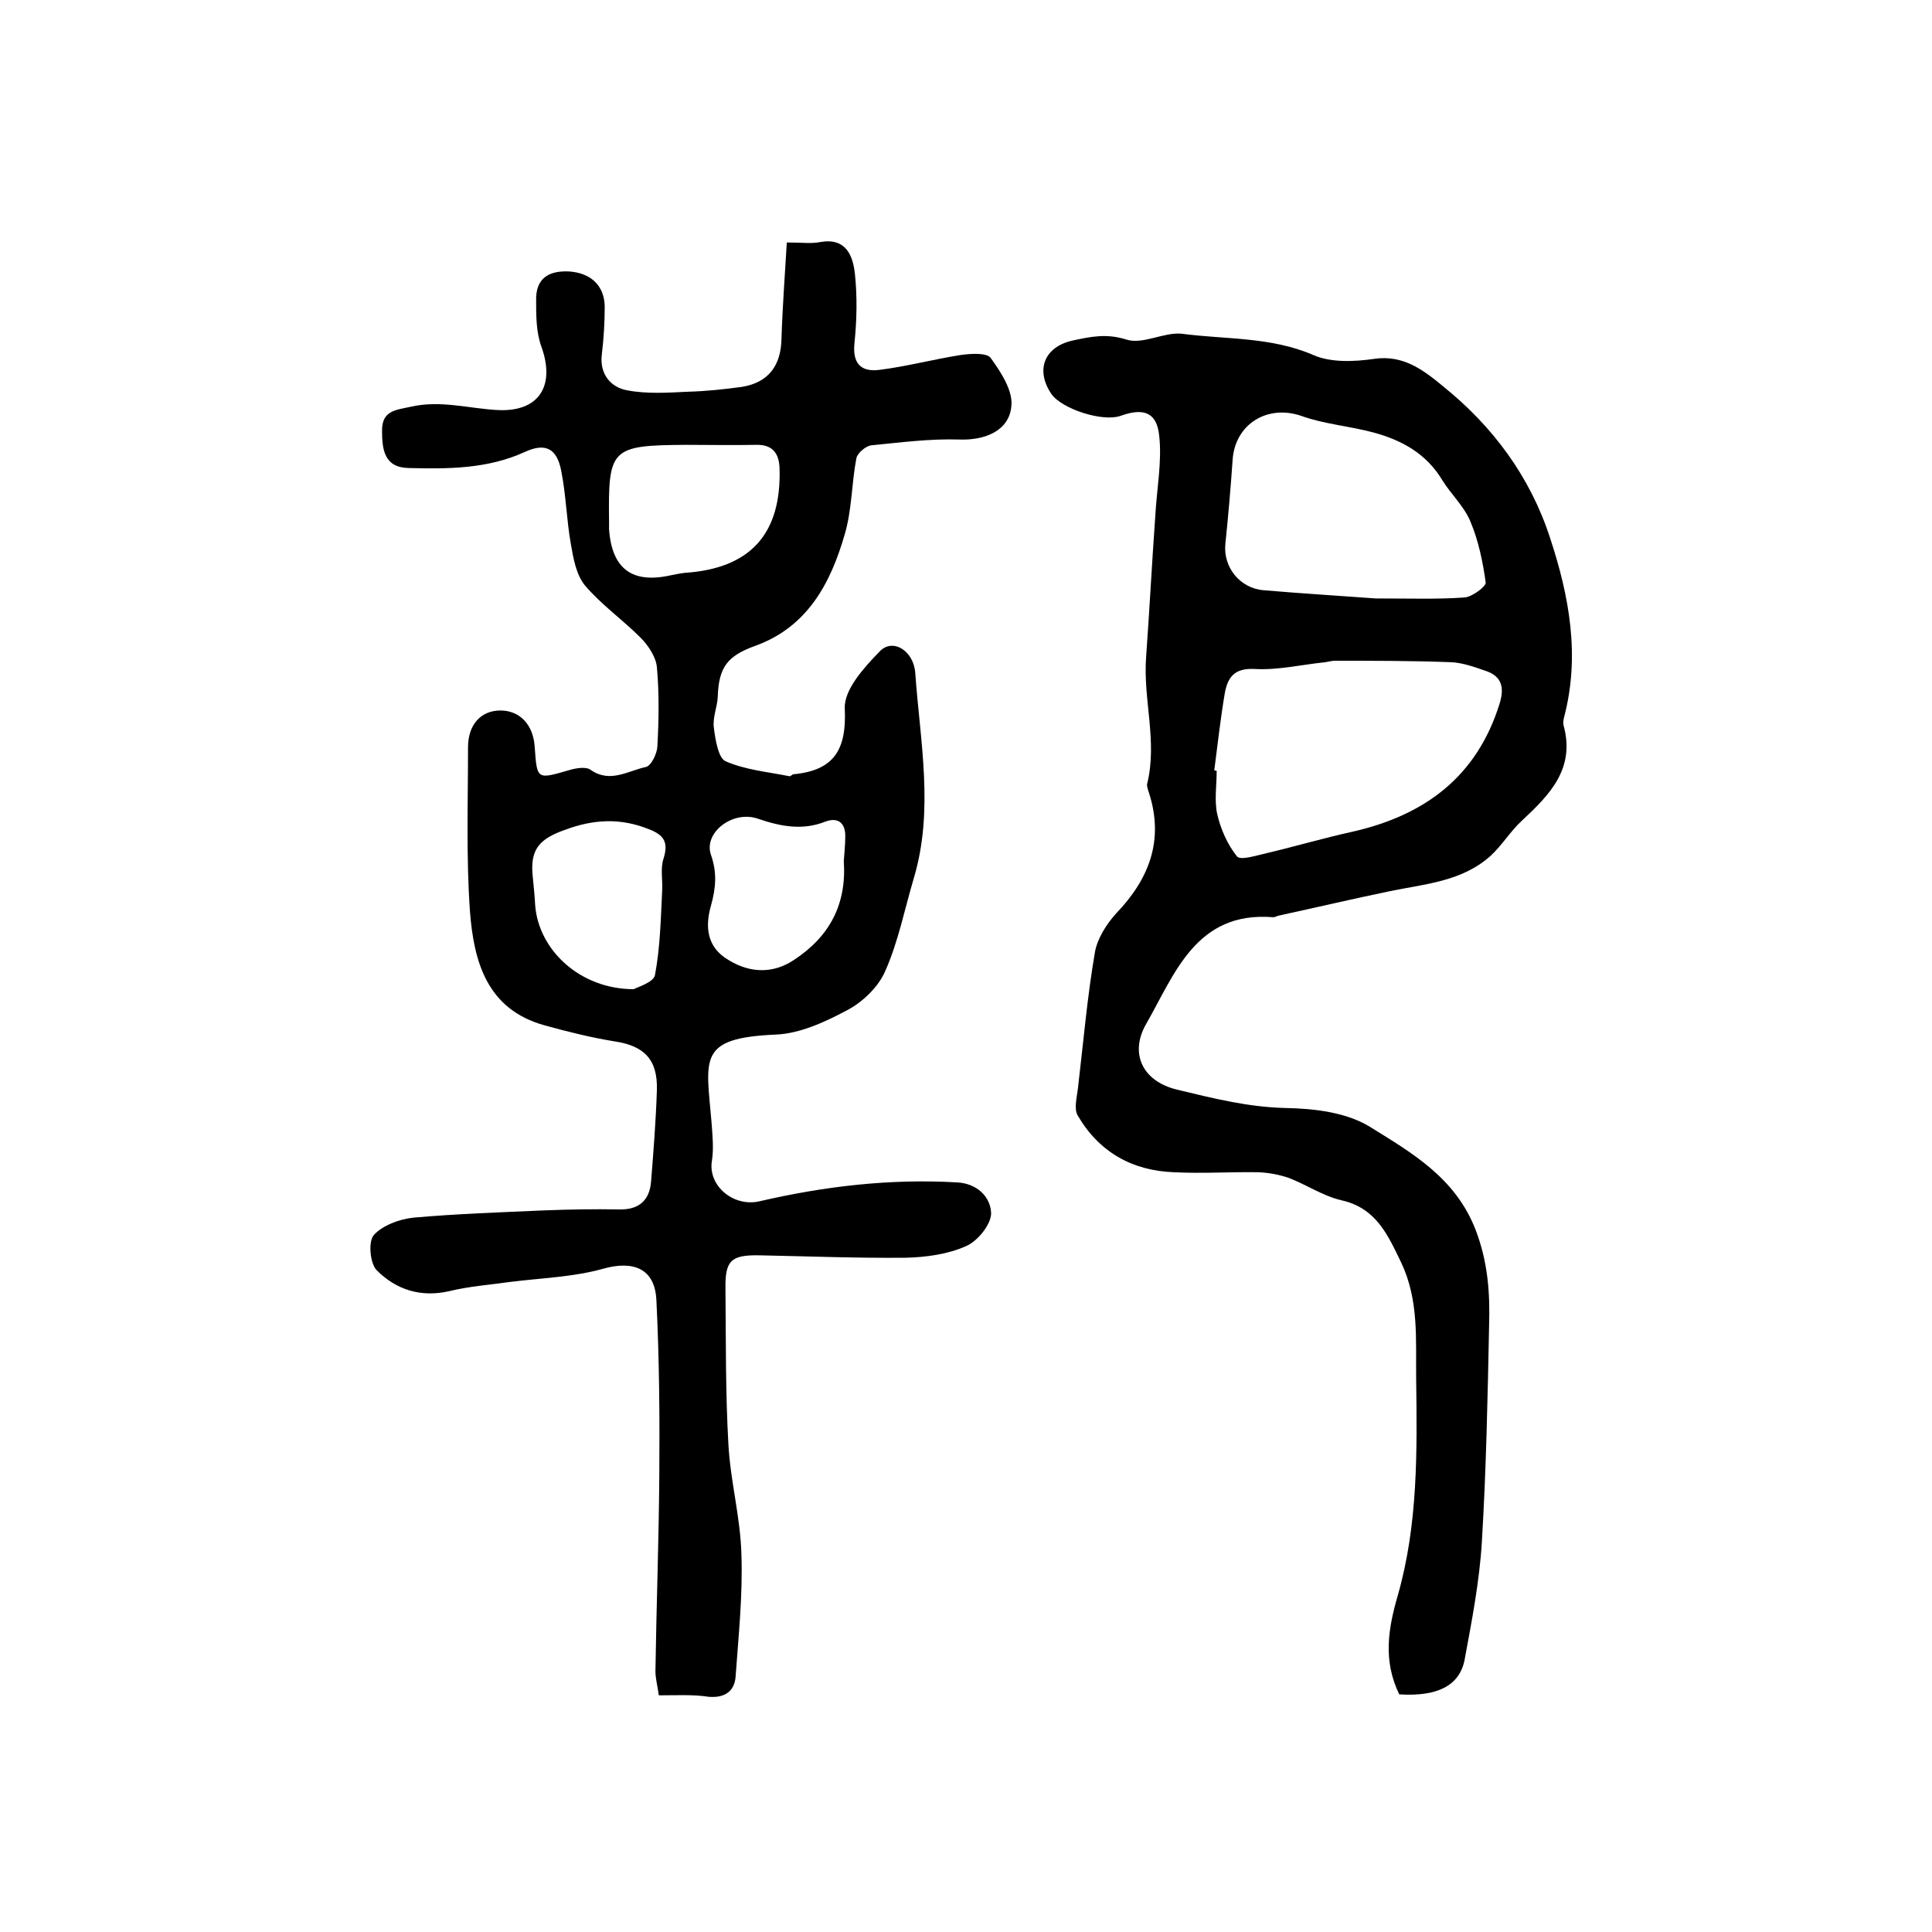 <?xml version="1.0" encoding="utf-8"?>
<!-- Generator: Adobe Illustrator 22.0.0, SVG Export Plug-In . SVG Version: 6.00 Build 0)  -->
<svg version="1.1" id="图层_1" xmlns="http://www.w3.org/2000/svg" xmlns:xlink="http://www.w3.org/1999/xlink" x="0px" y="0px"
	 viewBox="0 0 400 400" style="enable-background:new 0 0 400 400;" xml:space="preserve">
<style type="text/css">
	.st0{fill:#FFFFFF;}
</style>
<g>
	
	<path d="M136.4,351c-0.3-2.1-0.7-3.6-0.7-5c0.2-13.5,0.7-26.9,0.8-40.4c0.1-12.1,0-24.3-0.6-36.4c-0.3-6.6-4.8-8.3-11.1-6.5
		c-6.1,1.7-12.7,1.9-19.1,2.7c-4.2,0.6-8.5,0.9-12.6,1.9c-6,1.4-11.1-0.3-15.1-4.3c-1.4-1.4-1.8-6-0.6-7.3c1.8-2,5.3-3.3,8.2-3.6
		c9-0.8,18-1.1,27-1.5c5.2-0.2,10.4-0.3,15.6-0.2c4.1,0.1,6.3-1.9,6.6-5.8c0.5-6.3,1-12.6,1.2-18.9c0.2-6.4-2.7-9.2-8.8-10.1
		c-4.9-0.8-9.7-2-14.4-3.3c-12-3.3-14.7-13.2-15.5-23.6c-0.8-11.3-0.4-22.7-0.4-34c0-4.7,2.7-7.6,6.7-7.6c4,0,6.8,2.9,7.1,7.5
		c0.5,6.9,0.4,6.8,7.3,4.8c1.4-0.4,3.4-0.7,4.3,0c4,2.8,7.7,0.2,11.4-0.6c1.1-0.2,2.3-2.7,2.4-4.2c0.3-5.5,0.4-11-0.1-16.5
		c-0.2-2.1-1.8-4.5-3.4-6.1c-3.7-3.7-8.1-6.8-11.5-10.8c-1.8-2.2-2.4-5.6-2.9-8.5c-0.9-5-1-10.2-2-15.2c-0.9-4.7-3.3-5.9-7.6-3.9
		c-7.7,3.5-15.8,3.5-24,3.3c-5.1-0.1-5.5-3.9-5.5-7.8c0-4.1,2.8-4.2,6-4.9c6.2-1.4,12,0.4,18,0.7c8.5,0.4,11.9-5,9-13.1
		c-1.1-3-1.1-6.4-1.1-9.6c-0.1-4.5,2.5-6.2,6.8-6c4.5,0.3,7.3,2.9,7.4,7.2c0,3.3-0.2,6.7-0.6,10c-0.5,4.1,1.9,6.8,5.2,7.4
		c4.1,0.8,8.5,0.5,12.7,0.3c3.7-0.1,7.4-0.5,11.1-1c5.5-0.9,8.1-4.4,8.2-10c0.2-6.5,0.7-13.1,1.1-19.9c3.1,0,5.1,0.3,7-0.1
		c5.3-0.9,6.7,2.9,7.1,6.6c0.5,4.7,0.4,9.6-0.1,14.4c-0.4,4.1,1.3,5.9,5,5.5c5.7-0.7,11.3-2.2,17-3.1c2.1-0.3,5.4-0.5,6.2,0.6
		c2.1,2.9,4.6,6.7,4.3,9.9c-0.4,5.2-5.5,7.2-10.8,7c-6-0.2-12.1,0.6-18.2,1.2c-1.1,0.1-2.9,1.6-3.1,2.7c-1,5.2-0.9,10.6-2.4,15.7
		c-2.9,10.1-7.7,19.2-18.5,23.1c-5.8,2.1-7.6,4.4-7.8,10.6c-0.1,2.1-1.1,4.3-0.8,6.4c0.3,2.4,0.9,6.2,2.4,6.9
		c4.1,1.8,8.7,2.2,13.2,3.1c0.3,0.1,0.6-0.4,0.9-0.4c8.4-0.8,11-5.1,10.6-13.6c-0.2-3.9,4-8.5,7.2-11.8c2.7-2.9,7.1-0.2,7.4,4.5
		c1,14.1,3.9,28.3-0.3,42.4c-1.9,6.4-3.2,13.1-5.9,19.2c-1.4,3.3-4.7,6.5-8,8.2c-4.5,2.4-9.7,4.8-14.7,5c-16.2,0.7-14.4,4.9-13.3,18
		c0.2,2.7,0.5,5.5,0.1,8.1c-0.9,5.2,4.5,9.7,9.9,8.4c13.4-3.1,27-4.7,40.8-3.9c4.2,0.2,7,3,7.1,6.4c0,2.3-2.8,5.8-5.2,6.8
		c-3.8,1.7-8.3,2.3-12.5,2.4c-10.1,0.1-20.2-0.3-30.3-0.5c-5.9-0.1-7.1,1.1-7,7c0.1,10.7,0,21.3,0.6,32c0.4,7.7,2.5,15.2,2.7,22.9
		c0.3,8.4-0.6,16.9-1.2,25.3c-0.2,3-2.2,4.5-5.6,4.2C143.5,350.8,140.2,351,136.4,351z M142.1,92.1c-15.7,0.1-16.2,0.7-16,16
		c0,0.5,0,1,0,1.5c0.6,8.2,4.8,11.3,12.8,9.5c1-0.2,2-0.4,2.9-0.5c13.5-0.9,20-8,19.6-21.6c-0.1-3.1-1.4-5-4.9-4.9
		C151.7,92.2,146.9,92.1,142.1,92.1z M131.2,204.8c0.7-0.4,4.1-1.4,4.4-2.9c1.1-5.8,1.2-11.7,1.5-17.6c0.1-2.2-0.4-4.6,0.3-6.6
		c1-3.3,0.1-4.8-3-6c-5.9-2.4-11.5-2.1-17.4,0.1c-5.4,1.9-7.3,4.1-6.7,9.7c0.2,2,0.4,4,0.5,5.9C111.5,196.7,120.1,204.8,131.2,204.8
		z M174.7,178.3c0.1-1.7,0.3-3.3,0.3-5c0.1-2.8-1.4-4.2-4.1-3.2c-4.8,1.9-9.3,1-14-0.6c-5.2-1.8-11.3,2.9-9.7,7.5
		c1.3,3.7,1,6.9,0,10.5c-1.2,4.2-1,8.6,3.7,11.3c4.6,2.8,9.3,2.7,13.4,0C171.8,193.9,175.3,187.2,174.7,178.3z"/>
	<path d="M289.7,350.8c-3.4-7-2.3-13.6-0.3-20.5c4.2-14.7,4-29.8,3.8-44.9c-0.1-8.1,0.6-16.2-3.1-24c-2.8-5.8-5.2-11.3-12.4-12.9
		c-3.8-0.9-7.2-3.2-10.8-4.6c-2-0.7-4.2-1.1-6.3-1.2c-5.8-0.1-11.7,0.3-17.5,0c-8.7-0.3-15.6-4.2-20-11.8c-0.8-1.4-0.1-3.9,0.1-5.8
		c1.1-9.3,1.9-18.7,3.5-28c0.5-2.8,2.4-5.8,4.4-8c6.9-7.2,9.9-15.2,6.8-24.9c-0.2-0.6-0.5-1.4-0.4-1.9c2.2-8.8-0.9-17.6-0.2-26.4
		c0.7-9.7,1.2-19.5,1.9-29.2c0.3-5.5,1.4-11.1,0.8-16.5c-0.5-4.9-3.3-5.8-8-4.1c-3.7,1.3-12.1-1.4-14.3-4.5c-3.4-5-1.5-9.8,4.4-11.1
		c3.7-0.8,7-1.5,11.1-0.2c3.4,1.1,7.8-1.6,11.5-1.2c9.1,1.2,18.4,0.6,27.2,4.4c3.6,1.6,8.5,1.4,12.6,0.8c6.1-0.9,10.3,2.4,14.3,5.7
		c10.3,8.3,18,18.7,22.1,31.3c4,12.1,6.3,24.5,2.9,37.3c-0.1,0.5-0.2,1-0.1,1.5c2.5,9-2.8,14.4-8.6,19.8c-2.4,2.2-4.1,5.1-6.5,7.3
		c-5.9,5.3-13.5,5.8-20.8,7.3c-7.7,1.6-15.4,3.4-23.2,5.1c-0.3,0.1-0.6,0.3-1,0.3c-16-1.3-20.4,11.8-26.3,22.1
		c-3.4,5.9-1,11.8,6.4,13.6c7.5,1.8,14.6,3.6,22.4,3.8c6,0.1,12.8,0.9,17.7,4c8.5,5.3,17.5,10.4,21.7,21.2c2.6,6.8,3,13.2,2.8,19.9
		c-0.3,14.9-0.6,29.9-1.5,44.8c-0.5,8.2-2.1,16.4-3.6,24.5C302.1,349,297.6,351.3,289.7,350.8z M251.4,159.5c0.2,0,0.4,0.1,0.5,0.1
		c0,3-0.5,6.1,0.1,8.9c0.7,3.1,2.1,6.3,4.1,8.8c0.7,0.9,4.1-0.2,6.3-0.7c5.9-1.4,11.7-3.1,17.6-4.4c15-3.4,25.8-11.4,30.5-26.6
		c1-3.3,0.4-5.6-2.9-6.7c-2.3-0.8-4.8-1.7-7.2-1.8c-8-0.3-16-0.3-24-0.3c-0.7,0-1.3,0.2-2,0.3c-4.9,0.5-9.9,1.7-14.7,1.4
		c-4.2-0.2-5.5,1.8-6.1,4.9C252.7,148.7,252.1,154.1,251.4,159.5z M284.8,123.9c7.2,0,12.8,0.2,18.4-0.2c1.6-0.1,4.5-2.3,4.4-3.1
		c-0.6-4.3-1.5-8.7-3.2-12.7c-1.3-3.1-4-5.6-5.8-8.5c-3.3-5.5-8.4-8.3-14.4-9.9c-4.9-1.3-10.1-1.7-14.8-3.4
		c-7-2.4-13.7,1.7-14.2,9.1c-0.4,5.8-0.9,11.6-1.5,17.4c-0.5,4.8,3,9.2,7.9,9.6C269.8,122.9,278.1,123.4,284.8,123.9z"/>
	
	
	
	
	
</g>
</svg>

